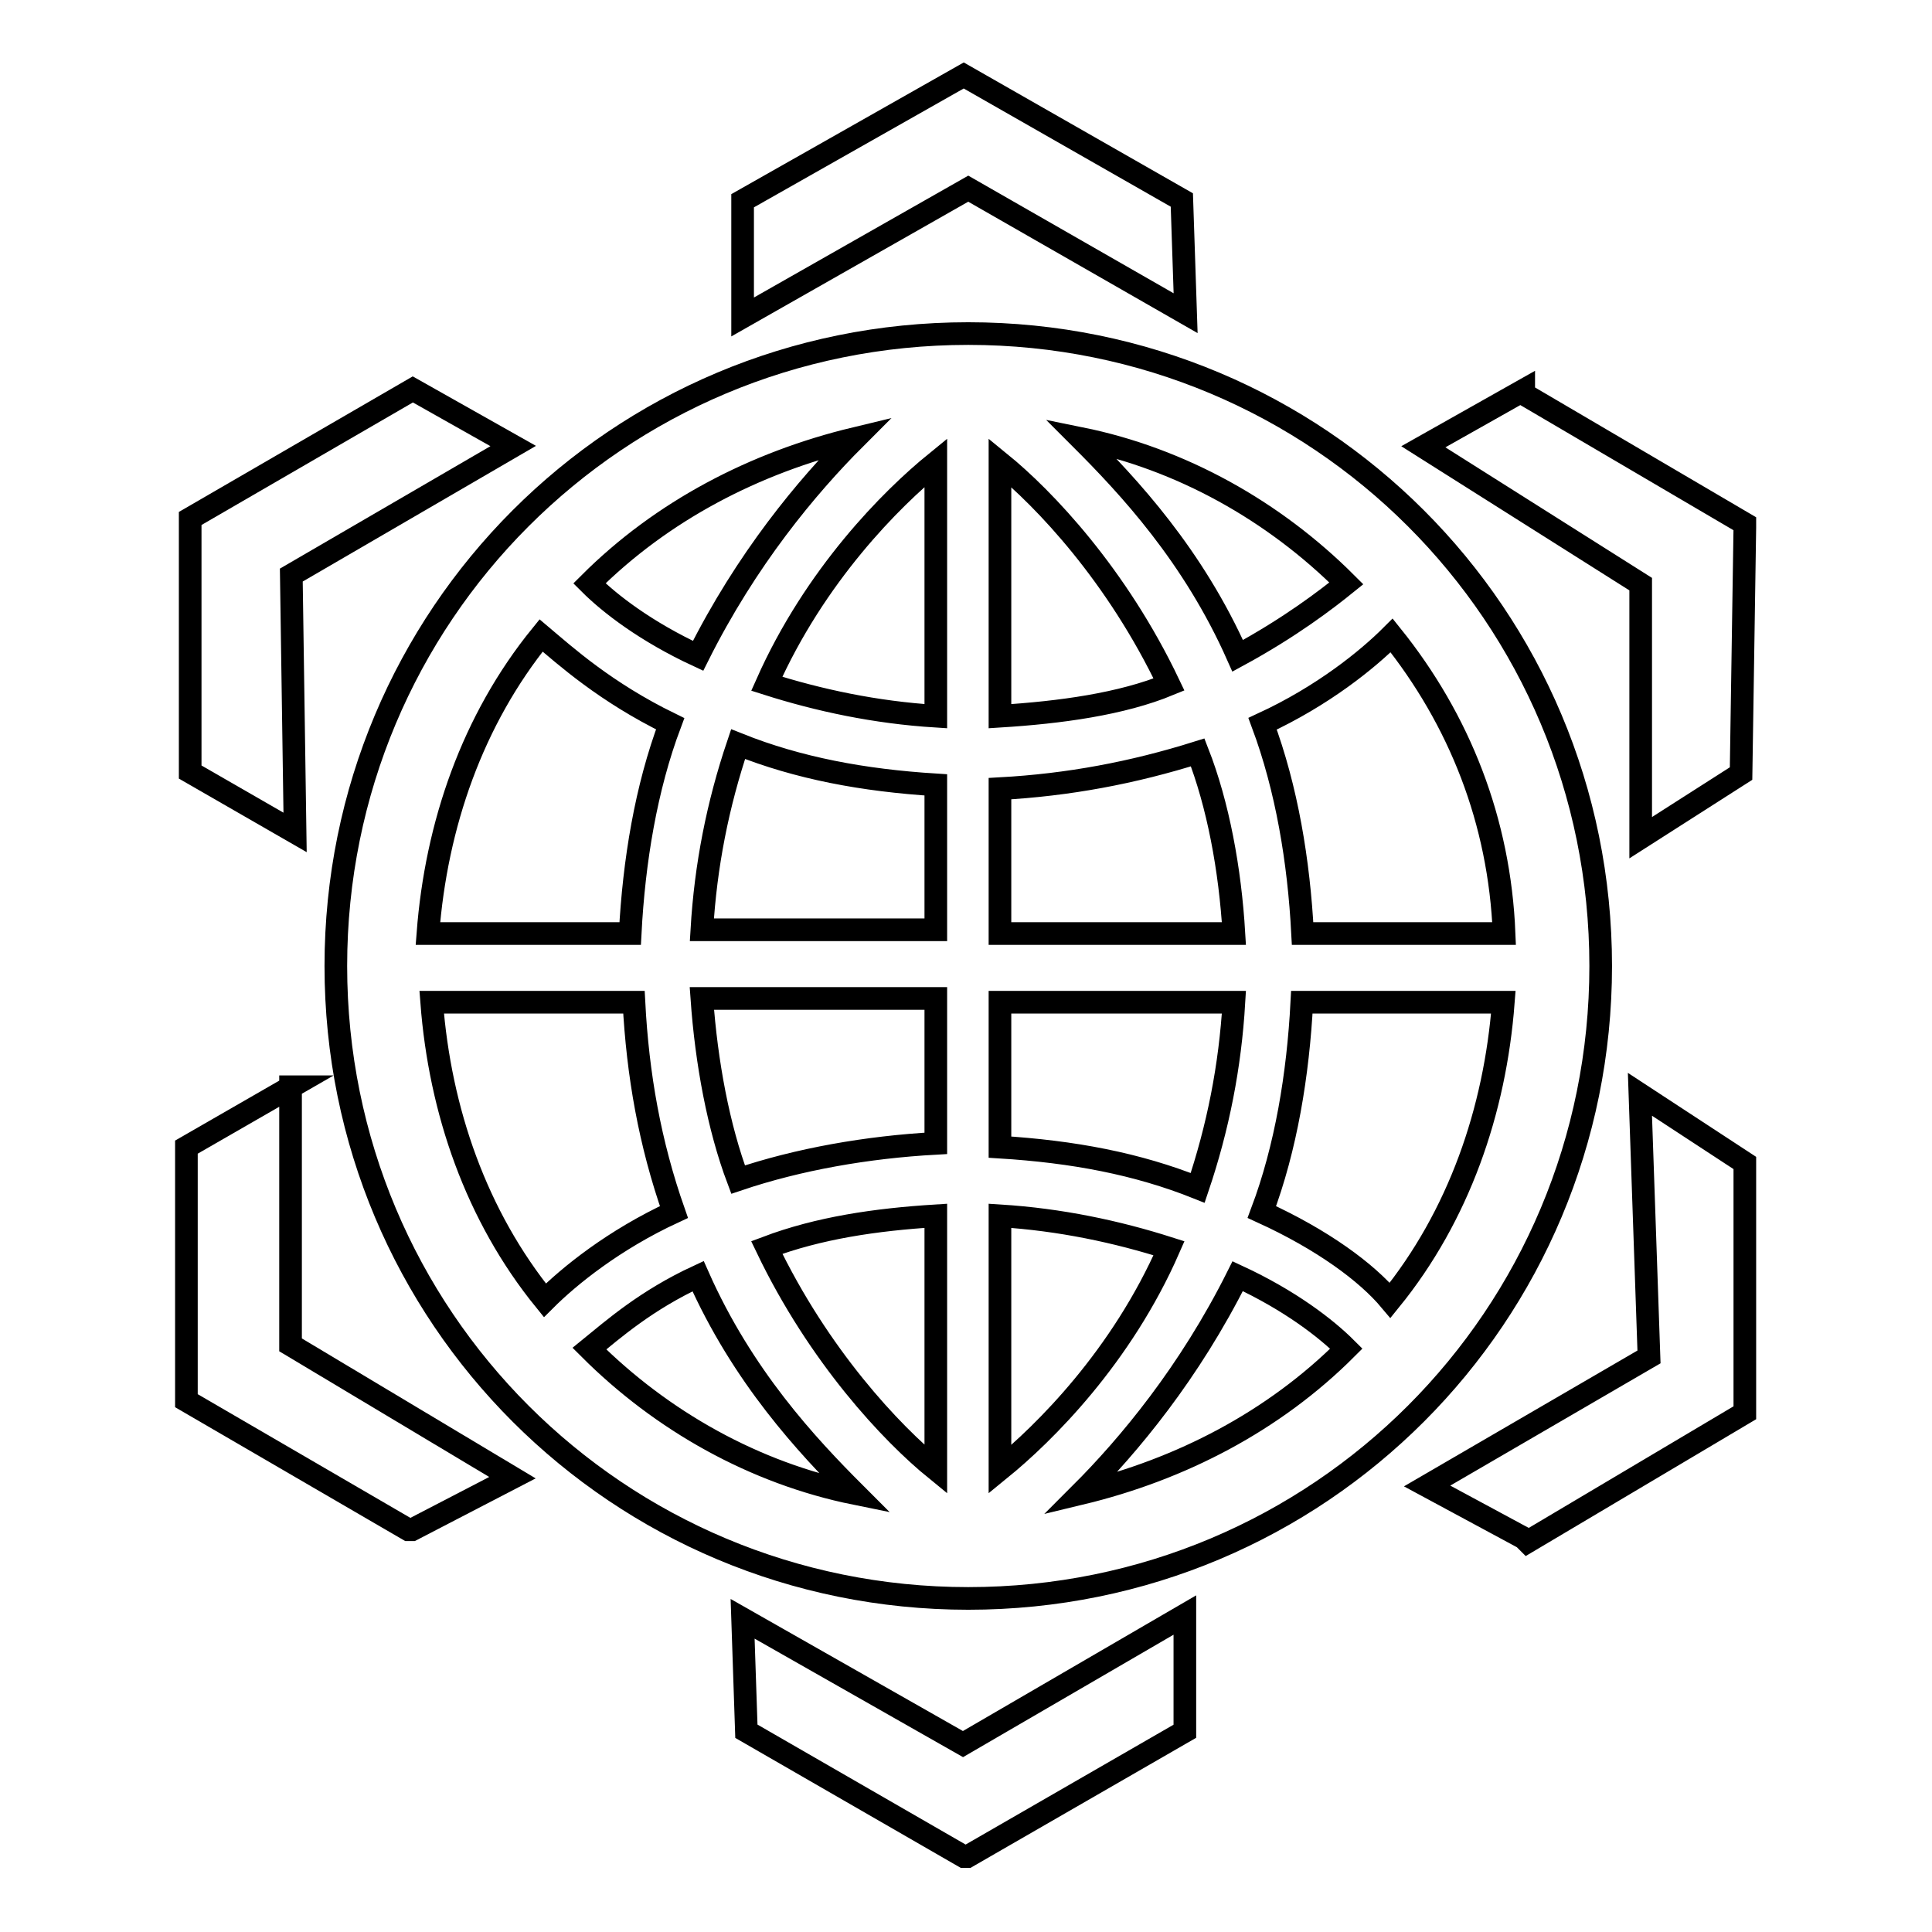 <?xml version="1.0" encoding="utf-8"?>
<!-- Svg Vector Icons : http://www.onlinewebfonts.com/icon -->
<!DOCTYPE svg PUBLIC "-//W3C//DTD SVG 1.1//EN" "http://www.w3.org/Graphics/SVG/1.1/DTD/svg11.dtd">
<svg version="1.1" xmlns="http://www.w3.org/2000/svg" xmlns:xlink="http://www.w3.org/1999/xlink" x="0px" y="0px" viewBox="0 0 256 256" enable-background="new 0 0 256 256" xml:space="preserve">
<g> <path stroke-width="3" fill-opacity="0" stroke="#000000"  d="M38.6,144l-13.9,8v33.6l29.4,17.1h0.5l13.3-6.9l-29.4-17.6V144z M38.6,76.2l29.4-17.1l-13.3-7.5L25.2,68.7 v33.6l13.9,8L38.6,76.2z M157.1,41.5l-0.5-15L127.7,10L98.4,26.6V42L128.3,25L157.1,41.5z M98.4,214.5l0.5,14.9l28.8,16.6h0.5 l28.8-16.6V214l-29.4,17.1L98.4,214.5z"/> <path stroke-width="3" fill-opacity="0" stroke="#000000"  d="M128.3,44.2c-46.5,0-83.8,37.4-83.8,83.8c0,46.5,37.4,83.8,83.8,83.8c46.5,0,83.8-37.4,83.8-83.8 C212.1,81.5,174.7,44.2,128.3,44.2z M167.2,160.6c3.2-8.5,4.8-18.2,5.3-27.8h26.7c-1.1,14.4-5.9,28.3-15,39.5 C181.1,168.6,175.3,164.3,167.2,160.6z M163.5,123.7h-31v-19.2c9.1-0.5,17.6-2.1,26.2-4.8C161.4,106.6,163,115.2,163.5,123.7z  M164,86.9c-5.9-13.3-14.4-22.4-20.8-28.8c13.3,2.7,25.6,9.6,35.2,19.2C175.8,79.4,171,83.1,164,86.9z M132.5,94.9V61.3 c5.9,4.8,15.5,14.9,22.4,29.4C148.6,93.3,140.5,94.4,132.5,94.9z M132.5,152v-19.2h31c-0.5,8.5-2.1,16.6-4.8,24.6 C150.7,154.2,142.2,152.6,132.5,152z M164,169.1c6.9,3.2,11.7,6.9,14.4,9.6c-9.6,9.6-21.9,16-35.2,19.2 C149.6,191.5,157.6,181.9,164,169.1z M132.5,194.7v-33.6c8,0.5,15.5,2.1,22.4,4.3C148.6,179.8,138.4,189.9,132.5,194.7z  M199.3,123.7h-26.7c-0.5-9.6-2.1-19.2-5.3-27.8c8-3.7,13.9-8.5,17.1-11.7C193.4,95.4,198.7,108.8,199.3,123.7z M89.3,160.6 c-8,3.7-13.9,8.5-17.1,11.7c-9.1-11.2-13.9-25.1-15-39.5H84C84.5,142.4,86.1,151.5,89.3,160.6L89.3,160.6z M56.7,123.7 c1.1-14.4,5.9-28.3,15-39.5c3.2,2.7,8.5,7.5,17.1,11.7c-3.2,8.5-4.8,18.2-5.3,27.8H56.7z M93,132.3h31v19.2 c-9.1,0.5-18.2,2.1-26.2,4.8C95.2,149.4,93.6,140.8,93,132.3z M92.5,169.1c5.9,13.3,14.4,22.4,20.8,28.8 c-13.3-2.7-25.6-9.6-35.2-19.2C81.3,176.1,85.6,172.3,92.5,169.1z M124,161.1v33.6c-5.9-4.8-15.5-15-22.4-29.4 C108.5,162.7,116,161.6,124,161.1L124,161.1z M124,104v19.2H93c0.5-8.5,2.1-16.6,4.8-24.6C105.8,101.8,114.4,103.4,124,104z  M92.5,86.9c-6.9-3.2-11.7-6.9-14.4-9.6c9.6-9.6,21.9-16,35.2-19.2C106.9,64.5,98.9,74.1,92.5,86.9z M124,61.3v33.6 c-8-0.5-15.5-2.1-22.4-4.3C108,76.2,118.1,66.1,124,61.3z M218.5,179.8l-29.4,17.1l12.8,6.9l0.5,0.5l28.8-17.1v-33.1l-13.9-9.1 L218.5,179.8z M201.9,52.2v-0.5l-13.3,7.5l28.8,18.2v33.6l13.3-8.5l0.5-32.6v-0.5L201.9,52.2z"/></g>
</svg>